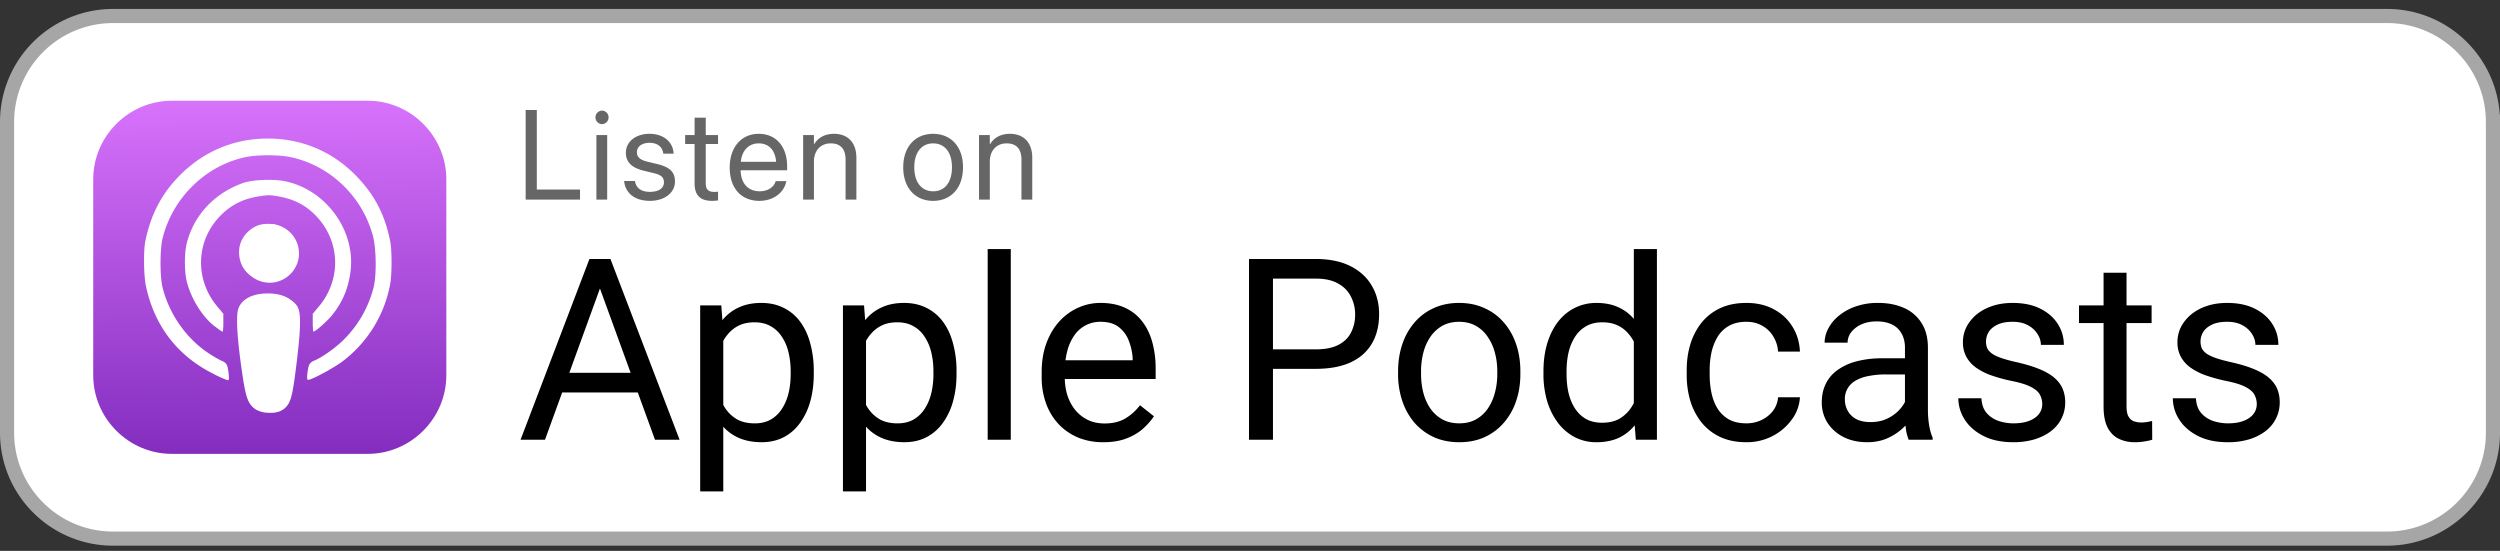 <svg viewBox="0 0 177 39" width="177" height="39" xmlns="http://www.w3.org/2000/svg" fill-rule="evenodd" clip-rule="evenodd"><rect x="0" y="0" width="177" height="39" fill="#333333" stroke="none"/><path d="M176.5 8.633c0-4.139-3.361-7.5-7.5-7.5H8a7.504 7.504 0 00-7.5 7.5v22c0 4.139 3.361 7.5 7.5 7.5h161c4.139 0 7.5-3.361 7.5-7.5v-22z" fill="#fff"/><clipPath id="a"><path d="M6.6 7.133h25v25h-25z"/></clipPath><g clip-path="url(#a)" fill-rule="nonzero"><path d="M26.038 7.133H12.162c-3.051 0-5.561 2.51-5.562 5.561v13.877c0 3.051 2.511 5.562 5.562 5.562h13.876c3.051 0 5.562-2.511 5.562-5.562V12.694c-.001-3.051-2.511-5.561-5.562-5.561z" fill="url(#_Linear2)"/><path d="M18.337 29.02c-.746-.266-.906-.629-1.212-2.753-.356-2.47-.433-3.998-.227-4.482.273-.641 1.015-1.006 2.052-1.01 1.03-.004 1.777.364 2.053 1.01.206.484.129 2.013-.227 4.482-.242 1.725-.375 2.16-.709 2.454-.458.406-1.108.518-1.724.3h-.006v-.001zm-3.186-2.533c-2.575-1.267-4.225-3.41-4.825-6.262-.15-.736-.175-2.491-.034-3.166.376-1.813 1.092-3.23 2.284-4.484 1.716-1.81 3.925-2.766 6.383-2.766 2.433 0 4.634.939 6.308 2.695 1.276 1.325 1.992 2.727 2.359 4.575.125.615.125 2.291.008 2.983a8.867 8.867 0 01-3.375 5.517c-.633.478-2.183 1.313-2.433 1.313-.092 0-.1-.095-.059-.48.076-.616.15-.744.5-.89.559-.234 1.509-.91 2.092-1.496a7.962 7.962 0 002.092-3.683c.216-.859.191-2.767-.05-3.65-.759-2.809-3.05-4.992-5.858-5.575-.817-.167-2.3-.167-3.125 0-2.842.583-5.192 2.875-5.909 5.758-.191.783-.191 2.692 0 3.475.475 1.908 1.708 3.658 3.325 4.7.317.208.7.425.859.492.35.15.425.275.491.891.042.375.034.484-.058.484-.059 0-.484-.184-.934-.4l-.041-.031zm.033-3.39c-.866-.692-1.633-1.918-1.95-3.122-.191-.726-.191-2.108.008-2.833.525-1.957 1.967-3.473 3.967-4.186.683-.242 2.2-.296 3.042-.11 2.9.646 4.958 3.55 4.558 6.43-.158 1.162-.558 2.115-1.267 3-.35.448-1.2 1.2-1.35 1.2-.024 0-.05-.284-.05-.63v-.63l.434-.516c1.633-1.956 1.517-4.69-.267-6.483-.692-.698-1.492-1.108-2.525-1.298-.666-.123-.808-.123-1.508-.008-1.063.173-1.886.585-2.617 1.308-1.792 1.775-1.908 4.523-.275 6.481l.43.517v.633c0 .35-.027.634-.062.634-.033 0-.275-.167-.533-.375l-.035-.012zm2.892-3.403c-.742-.345-1.142-.995-1.15-1.844 0-.762.425-1.427 1.158-1.816.467-.245 1.292-.245 1.759.001.508.264.924.777 1.083 1.312.483 1.643-1.258 3.083-2.833 2.347h-.017z" fill="#fff"/><path d="M19.091 20.016c1.14 0 2.079-.938 2.079-2.078a2.089 2.089 0 00-2.079-2.079c-1.14 0-2.078.938-2.078 2.079 0 1.14.938 2.078 2.078 2.078zm.199.806c.144.02.43.057.696.142.267.083.508.214.697.348.183.134.316.272.4.44.083.169.125.369.15.696.016.328.016.783-.059 1.633-.075.848-.225 2.09-.341 2.886-.117.8-.2 1.15-.309 1.409a1.326 1.326 0 01-.408.566 1.34 1.34 0 01-.517.242c-.175.042-.333.042-.483.042-.15 0-.292 0-.483-.042-.192-.042-.442-.117-.625-.267-.192-.15-.317-.366-.417-.65-.1-.283-.175-.625-.275-1.308-.1-.683-.233-1.7-.317-2.475a19.375 19.375 0 01-.123-1.667c-.009-.358.008-.536.05-.708.042-.167.108-.325.2-.458a1.522 1.522 0 01.722-.552c.145-.058.319-.108.533-.15.216-.042.466-.083.595-.1.128-.02.128-.02.271 0l.043-.027z" fill="#fff"/></g><path d="M37.215 14.133h3.85v-.712h-3.059V7.79h-.79v6.342l-.001.001zm5.392-5.344h.003a.479.479 0 00.477-.477v-.006a.477.477 0 00-.475-.475h-.005a.482.482 0 00-.449.479c0 .252.198.463.449.479zm-.382 5.344h.764v-4.57h-.764v4.57zm3.788.088c1.019 0 1.775-.563 1.775-1.363v-.004c0-.65-.334-1.015-1.257-1.24l-.725-.175c-.505-.123-.712-.338-.712-.65v-.005c0-.404.343-.672.896-.672.567 0 .906.294.967.738l.005.03h.73l-.005-.056c-.057-.765-.694-1.35-1.697-1.35-.988 0-1.678.559-1.678 1.345v.005c0 .659.417 1.059 1.279 1.265l.725.176c.518.128.69.312.69.642v.004c0 .413-.37.673-.99.673-.623 0-.962-.269-1.054-.726l-.009-.043h-.764l.004.039c.092.817.743 1.367 1.82 1.367zm4.416 0c.149 0 .312-.018.408-.031v-.62c-.066.005-.154.018-.246.018-.409 0-.624-.136-.624-.624v-2.769h.87v-.633h-.87V8.329h-.79v1.235h-.669v.632h.668v2.773c0 .875.413 1.253 1.253 1.253v-.001zm3.34 0c.997 0 1.744-.598 1.893-1.354l.009-.044h-.752l-.013.04c-.131.39-.54.68-1.12.68-.813 0-1.332-.548-1.35-1.489h3.292v-.281c0-1.371-.76-2.298-2.008-2.298s-2.057.97-2.057 2.386v.004c0 1.437.791 2.356 2.105 2.356h.001zm-.054-4.07c.668 0 1.16.418 1.235 1.306h-2.5c.083-.853.602-1.306 1.265-1.306zm3.146 3.982h.765v-2.69c0-.777.47-1.292 1.191-1.292.703 0 1.05.41 1.05 1.152v2.83h.765v-2.966c0-1.042-.58-1.692-1.582-1.692-.694 0-1.16.312-1.406.738h-.018v-.65h-.764v4.57h-.001zm9.206.088c1.262 0 2.114-.914 2.114-2.373v-.01c0-1.458-.857-2.363-2.118-2.363s-2.114.91-2.114 2.364v.009c0 1.454.848 2.373 2.118 2.373zm.005-.677c-.809 0-1.34-.62-1.34-1.696v-.01c0-1.067.536-1.687 1.331-1.687.809 0 1.336.616 1.336 1.688v.009c0 1.072-.523 1.696-1.327 1.696zm3.243.589h.764v-2.69c0-.777.47-1.292 1.191-1.292.703 0 1.05.41 1.05 1.152v2.83h.765v-2.966c0-1.042-.58-1.692-1.582-1.692-.694 0-1.16.312-1.406.738h-.018v-.65h-.764v4.57z" fill="#666" fill-rule="nonzero"/><path d="M42.823 19.47l-4.237 11.663h-1.731l4.878-12.797h1.116l-.026 1.134zm3.55 11.663L42.129 19.47l-.026-1.134h1.116l4.896 12.797h-1.742zm-.22-4.738v1.39h-7.189v-1.39h7.19-.001zm5.055-2.944V34.79h-1.635V21.623h1.494l.14 1.828h.001zm6.407 2.848v.184c0 .692-.082 1.333-.246 1.925a4.733 4.733 0 01-.721 1.53c-.31.433-.694.77-1.151 1.01-.457.24-.982.36-1.574.36-.603 0-1.136-.099-1.6-.298-.462-.2-.855-.49-1.177-.87a4.447 4.447 0 01-.773-1.371 7.935 7.935 0 01-.387-1.802v-.985c.07-.703.202-1.333.395-1.89a4.71 4.71 0 01.765-1.423c.312-.39.713-.701 1.169-.905.457-.211.984-.317 1.582-.317.598 0 1.128.117 1.59.352.464.228.853.556 1.17.984.316.428.553.94.712 1.538.171.645.254 1.311.246 1.978zm-1.635.185V26.3c0-.475-.05-.92-.15-1.336a3.371 3.371 0 00-.465-1.108 2.21 2.21 0 00-.791-.755c-.322-.188-.706-.282-1.152-.282-.41 0-.767.07-1.072.211-.292.136-.552.33-.765.572-.21.234-.383.504-.518.808-.129.299-.226.61-.29.932v2.276c.117.41.281.797.492 1.16.211.358.492.648.844.87.351.217.794.326 1.327.326.44 0 .817-.091 1.134-.273.322-.187.586-.442.79-.764.212-.323.367-.692.467-1.108.1-.422.149-.87.149-1.345zm5.335-3.033V34.79H59.68V21.623h1.494l.14 1.828h.001zm6.407 2.848v.184c0 .692-.082 1.333-.246 1.925a4.73 4.73 0 01-.72 1.53 3.283 3.283 0 01-1.152 1.01c-.457.24-.981.36-1.573.36-.604 0-1.137-.099-1.6-.298-.463-.2-.855-.49-1.178-.87a4.447 4.447 0 01-.773-1.371 7.935 7.935 0 01-.387-1.802v-.985c.07-.703.202-1.333.396-1.89.171-.515.429-.996.764-1.423a3.134 3.134 0 011.17-.905c.456-.211.984-.317 1.581-.317.598 0 1.128.117 1.591.352a3.2 3.2 0 011.17.984c.316.428.553.94.711 1.538.171.645.254 1.311.246 1.978zm-1.635.184V26.3c0-.475-.05-.92-.149-1.336a3.386 3.386 0 00-.466-1.108 2.215 2.215 0 00-.79-.755c-.323-.188-.707-.282-1.152-.282-.41 0-.768.07-1.072.211-.3.14-.554.331-.765.572a3.03 3.03 0 00-.519.808c-.129.299-.225.61-.29.932v2.276c.117.41.282.797.492 1.16.211.358.493.648.844.87.352.217.794.326 1.327.326.44 0 .818-.091 1.134-.273.322-.187.586-.442.791-.764.211-.323.366-.692.466-1.108.1-.422.15-.87.15-1.345l-.001-.001zm5.476-8.85v13.5h-1.635v-13.5h1.635zm6.557 13.676a4.671 4.671 0 01-1.802-.334 4.081 4.081 0 01-1.38-.958 4.274 4.274 0 01-.879-1.46 5.367 5.367 0 01-.308-1.845v-.37c0-.773.115-1.461.343-2.065.229-.609.54-1.125.932-1.547a3.994 3.994 0 011.336-.957 3.83 3.83 0 011.547-.326c.68 0 1.265.117 1.757.352a3.19 3.19 0 011.222.984c.317.416.551.908.703 1.477a7.01 7.01 0 01.229 1.845v.73h-7.102v-1.327h5.476v-.123a4.057 4.057 0 00-.264-1.23 2.217 2.217 0 00-.703-.985c-.322-.258-.762-.387-1.318-.387-.72-.007-1.4.338-1.82.923a3.445 3.445 0 00-.518 1.116 5.687 5.687 0 00-.185 1.52v.37c0 .451.062.876.185 1.274.129.393.313.739.553 1.037.247.3.543.534.888.704.352.17.75.254 1.195.254.575 0 1.061-.117 1.46-.351a3.611 3.611 0 001.045-.94l.985.782c-.205.31-.466.606-.782.887-.317.282-.707.51-1.17.686-.456.176-.998.264-1.625.264zm15.029-5.195H89.73v-1.38h3.419c.662 0 1.198-.105 1.608-.316.41-.211.71-.504.897-.879.199-.398.298-.838.29-1.283 0-.44-.097-.853-.29-1.24a2.145 2.145 0 00-.897-.931c-.41-.24-.946-.36-1.608-.36h-3.023v11.408h-1.697V18.336h4.72c.967 0 1.784.167 2.452.5.668.335 1.175.798 1.52 1.39.346.585.52 1.256.52 2.012 0 .82-.174 1.52-.52 2.1-.345.58-.852 1.023-1.52 1.328-.668.299-1.485.448-2.452.448zm5.836.37v-.203c0-.685.1-1.321.299-1.907a4.529 4.529 0 01.861-1.538c.375-.44.829-.78 1.362-1.02.534-.246 1.131-.369 1.793-.369.668 0 1.269.123 1.802.37.539.24.996.58 1.371 1.019.381.434.671.946.87 1.538.199.586.299 1.222.299 1.907v.202c0 .686-.1 1.322-.299 1.908a4.547 4.547 0 01-.87 1.538c-.375.434-.84.782-1.362 1.02-.528.24-1.125.36-1.793.36-.668 0-1.269-.12-1.802-.36a4.074 4.074 0 01-1.371-1.02 4.632 4.632 0 01-.861-1.538 5.89 5.89 0 01-.3-1.908l.001.001zm1.626-.203v.202c0 .475.056.923.167 1.345.111.416.278.785.501 1.108.228.322.513.577.852.764.34.182.736.273 1.187.273.445 0 .835-.091 1.169-.273.34-.187.621-.442.844-.764.229-.338.399-.713.501-1.108.117-.422.175-.87.175-1.345v-.202c0-.468-.058-.91-.175-1.327a3.448 3.448 0 00-.51-1.116 2.42 2.42 0 00-.844-.774c-.334-.187-.727-.28-1.178-.28-.445 0-.838.093-1.177.28-.337.19-.626.455-.844.774a3.51 3.51 0 00-.501 1.116 5.163 5.163 0 00-.167 1.327zm15.064 3.006V17.633h1.635v13.5h-1.494l-.141-1.846zm-6.398-2.803V26.3c0-.727.088-1.386.264-1.978.181-.597.436-1.11.764-1.538.334-.428.73-.756 1.187-.984a3.373 3.373 0 011.547-.352c.597 0 1.119.106 1.564.317a3.01 3.01 0 011.143.905c.316.392.565.867.747 1.424.181.556.307 1.186.378 1.89v.808a8.317 8.317 0 01-.378 1.88c-.16.516-.414.999-.747 1.425a3.144 3.144 0 01-1.143.905c-.451.205-.978.308-1.582.308a3.27 3.27 0 01-1.529-.36 3.605 3.605 0 01-1.187-1.012 4.909 4.909 0 01-.764-1.529 6.706 6.706 0 01-.264-1.925zm1.635-.185v.184c0 .475.046.92.14 1.336.1.416.252.783.457 1.099.205.316.466.565.783.747.316.176.694.264 1.133.264.539 0 .982-.114 1.327-.343.352-.229.633-.53.844-.905.211-.375.375-.783.492-1.222v-2.118a4.627 4.627 0 00-.307-.932 2.877 2.877 0 00-.51-.808 2.21 2.21 0 00-.765-.572c-.298-.14-.653-.21-1.063-.21-.445 0-.829.093-1.151.28a2.24 2.24 0 00-.783.756c-.215.34-.369.715-.457 1.108-.094.416-.14.861-.14 1.336zm12.735 3.674c.387 0 .744-.08 1.072-.238.328-.158.598-.375.809-.65.211-.281.331-.6.36-.958h1.547a2.902 2.902 0 01-.571 1.573 3.902 3.902 0 01-1.363 1.17 3.956 3.956 0 01-1.854.439c-.715 0-1.339-.126-1.872-.378a3.695 3.695 0 01-1.318-1.037 4.627 4.627 0 01-.783-1.512 6.402 6.402 0 01-.255-1.82v-.369c0-.638.085-1.242.255-1.81.164-.551.43-1.066.783-1.52.351-.44.791-.786 1.318-1.038.533-.252 1.157-.378 1.872-.378.744 0 1.395.153 1.951.457.557.3.993.71 1.31 1.23.322.516.498 1.102.527 1.759h-1.547a2.333 2.333 0 00-.334-1.064 2.07 2.07 0 00-.773-.756c-.323-.193-.7-.29-1.134-.29-.498 0-.917.1-1.257.299-.33.19-.606.463-.8.791a3.72 3.72 0 00-.422 1.099 6.036 6.036 0 00-.123 1.221v.37c0 .416.041.826.123 1.23.082.404.22.77.414 1.099.199.328.465.591.799.79.34.194.762.29 1.266.29v.001zm11.224-.466V24.61c0-.375-.077-.7-.229-.975a1.5 1.5 0 00-.668-.65c-.299-.153-.668-.23-1.107-.23-.41 0-.771.071-1.081.212a1.88 1.88 0 00-.721.553c-.17.229-.255.475-.255.739h-1.626c0-.34.088-.677.264-1.011a2.94 2.94 0 01.756-.905 3.797 3.797 0 011.195-.65 4.697 4.697 0 011.564-.247c.692 0 1.301.117 1.829.352.515.219.95.59 1.248 1.063.304.47.457 1.058.457 1.767v4.43c0 .316.026.653.079 1.01.058.358.143.665.255.923v.14h-1.697a3.001 3.001 0 01-.193-.746 6.024 6.024 0 01-.07-.88v.002zm.281-4.14l.017 1.143h-1.643a6.08 6.08 0 00-1.239.114 2.83 2.83 0 00-.914.325 1.542 1.542 0 00-.563.554c-.133.233-.2.497-.193.765 0 .298.067.57.202.817.135.246.337.442.606.589.276.14.613.21 1.011.21.498 0 .938-.105 1.318-.316.355-.188.664-.452.906-.773.228-.305.351-.6.369-.888l.694.782c-.041.247-.152.519-.334.818a3.947 3.947 0 01-1.802 1.538c-.41.176-.873.264-1.388.264-.645 0-1.21-.126-1.697-.378a2.907 2.907 0 01-1.125-1.011 2.683 2.683 0 01-.395-1.433c0-.51.1-.958.299-1.344.199-.393.486-.718.861-.976.411-.28.87-.483 1.354-.598a7.098 7.098 0 011.766-.202h1.89zm9.439 3.243c0-.234-.052-.45-.158-.65-.1-.205-.308-.39-.624-.554-.31-.17-.779-.316-1.406-.44-.486-.1-.965-.232-1.433-.395a4.365 4.365 0 01-1.081-.553 2.334 2.334 0 01-.677-.765 2.134 2.134 0 01-.237-1.028c0-.375.082-.73.246-1.064.17-.334.407-.63.712-.888.311-.257.683-.46 1.116-.606.434-.147.917-.22 1.451-.22.761 0 1.412.135 1.951.405.539.27.952.63 1.239 1.08.287.446.431.941.431 1.486h-1.626a1.39 1.39 0 00-.238-.765 1.757 1.757 0 00-.676-.624c-.293-.164-.654-.246-1.081-.246-.452 0-.818.07-1.099.211-.276.135-.478.308-.607.519-.123.21-.184.433-.184.668 0 .175.029.334.088.474.064.135.176.261.334.378.158.111.381.217.668.317.287.1.653.199 1.098.298.78.176 1.421.387 1.925.633s.879.548 1.125.905c.246.358.369.791.369 1.301 0 .416-.088.797-.263 1.143-.17.346-.419.644-.747.896-.323.247-.709.44-1.161.58a5.196 5.196 0 01-1.503.203c-.837 0-1.546-.15-2.126-.449-.581-.299-1.02-.685-1.319-1.16a2.773 2.773 0 01-.448-1.503h1.635c.023.446.152.8.386 1.064.235.258.522.442.862.553.34.106.676.159 1.01.159.446 0 .818-.059 1.117-.176.304-.117.536-.278.694-.483.158-.206.237-.44.237-.704zm7.743-6.987v1.248h-5.141v-1.248h5.141zm-3.401-2.312h1.626v9.466c0 .323.05.566.149.73.1.164.229.272.387.325.165.054.337.081.51.08.135 0 .275-.013.422-.036.152-.03.266-.053.343-.07l.008 1.327c-.167.05-.337.088-.509.114a3.819 3.819 0 01-.747.062c-.399 0-.765-.08-1.099-.238-.334-.158-.601-.422-.8-.79-.193-.376-.29-.88-.29-1.512v-9.458zm10.846 9.3c0-.235-.053-.452-.158-.651-.1-.205-.308-.39-.624-.554-.311-.17-.78-.316-1.407-.44-.486-.1-.964-.232-1.432-.395a4.348 4.348 0 01-1.081-.553 2.322 2.322 0 01-.677-.765 2.134 2.134 0 01-.237-1.028c0-.375.082-.73.246-1.064.17-.334.407-.63.712-.888.331-.269.71-.475 1.116-.606.433-.147.917-.22 1.45-.22.762 0 1.412.135 1.951.405.539.27.952.63 1.239 1.08.288.446.431.941.431 1.486h-1.626c0-.264-.079-.519-.237-.765a1.76 1.76 0 00-.677-.624c-.293-.164-.653-.246-1.081-.246-.451 0-.817.07-1.099.211-.275.135-.477.308-.606.519a1.309 1.309 0 00-.097 1.142c.065.135.176.261.334.378.158.111.381.217.668.317.287.1.654.199 1.099.298.779.176 1.421.387 1.925.633s.879.548 1.125.905c.246.358.369.791.369 1.301a2.539 2.539 0 01-1.011 2.04c-.35.26-.742.456-1.16.58a5.161 5.161 0 01-1.503.202c-.838 0-1.547-.15-2.127-.449-.58-.299-1.02-.685-1.318-1.16a2.774 2.774 0 01-.449-1.503h1.635c.024.446.153.8.387 1.064.234.258.521.442.861.553a3.4 3.4 0 001.011.159c.445 0 .817-.059 1.116-.176.305-.117.536-.278.695-.483.158-.206.237-.44.237-.704v.001z" fill-rule="nonzero"/><path d="M176.5 8.633c0-4.139-3.361-7.5-7.5-7.5H8a7.504 7.504 0 00-7.5 7.5v22c0 4.139 3.361 7.5 7.5 7.5h161c4.139 0 7.5-3.361 7.5-7.5v-22z" fill="none" stroke="#a6a6a6"/><defs><linearGradient id="_Linear2" x1="0" y1="0" x2="1" y2="0" gradientUnits="userSpaceOnUse" gradientTransform="rotate(-90.478 25.627 6.767) scale(25.318)"><stop offset="0" stop-color="#822cbe"/><stop offset="1" stop-color="#d772fb"/></linearGradient></defs></svg>
